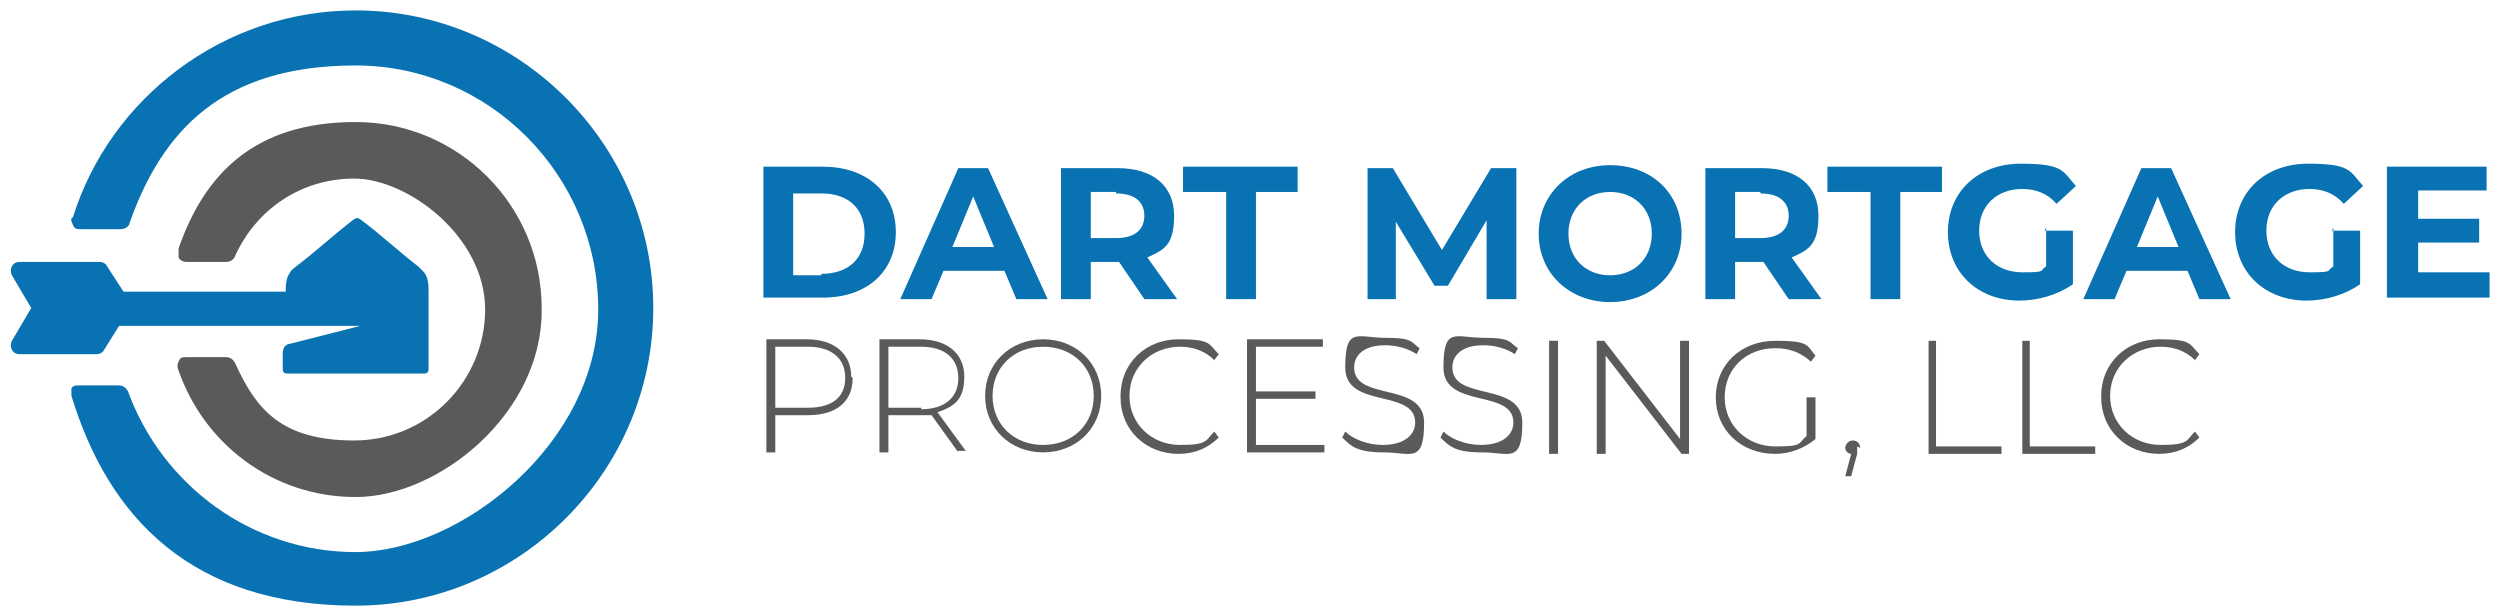 <?xml version="1.0" encoding="UTF-8"?>
<svg id="Layer_1" xmlns="http://www.w3.org/2000/svg" version="1.1" viewBox="0 0 168 41">
  <!-- Generator: Adobe Illustrator 29.2.1, SVG Export Plug-In . SVG Version: 2.1.0 Build 116)  -->
  <defs>
    <style>
      .st0, .st1 {
        fill-rule: evenodd;
      }

      .st0, .st2 {
        fill: #585a5c;
      }

      .st1, .st3 {
        fill: #0872b2;
      }
    </style>
  </defs>
  <g>
    <path class="st3" d="M51.3,11.2h4c2.9,0,4.9,1.7,4.9,4.4s-2,4.4-4.9,4.4h-4v-8.8ZM55.2,18.4c1.8,0,2.9-1,2.9-2.7s-1.1-2.7-2.9-2.7h-1.9v5.5h1.9Z"/>
    <path class="st3" d="M67.5,18.2h-4.1l-.8,1.9h-2.1l3.9-8.8h2l4,8.8h-2.1l-.8-1.9ZM66.8,16.6l-1.4-3.4-1.4,3.4h2.8Z"/>
    <path class="st3" d="M76.9,20.1l-1.7-2.5h-1.9v2.5h-2v-8.8h3.8c2.4,0,3.8,1.2,3.8,3.2s-.7,2.3-1.8,2.8l2,2.8h-2.2ZM75,12.9h-1.7v3.1h1.7c1.3,0,1.9-.6,1.9-1.5s-.6-1.5-1.9-1.5Z"/>
    <path class="st3" d="M82.3,12.9h-2.8v-1.7h7.7v1.7h-2.8v7.2h-2v-7.2Z"/>
    <path class="st3" d="M99.9,20.1v-5.3s-2.6,4.4-2.6,4.4h-.9l-2.6-4.3v5.2h-1.9v-8.8h1.7l3.3,5.5,3.3-5.5h1.7v8.8s-1.9,0-1.9,0Z"/>
    <path class="st3" d="M103.4,15.7c0-2.6,2-4.6,4.8-4.6s4.8,1.9,4.8,4.6-2.1,4.6-4.8,4.6-4.8-1.9-4.8-4.6ZM111,15.7c0-1.7-1.2-2.8-2.8-2.8s-2.8,1.1-2.8,2.8,1.2,2.8,2.8,2.8,2.8-1.1,2.8-2.8Z"/>
    <path class="st3" d="M120.2,20.1l-1.7-2.5h-1.9v2.5h-2v-8.8h3.8c2.4,0,3.8,1.2,3.8,3.2s-.7,2.3-1.8,2.8l2,2.8h-2.2ZM118.3,12.9h-1.7v3.1h1.7c1.3,0,1.9-.6,1.9-1.5s-.6-1.5-1.9-1.5Z"/>
    <path class="st3" d="M125.6,12.9h-2.8v-1.7h7.7v1.7h-2.8v7.2h-2v-7.2Z"/>
    <path class="st3" d="M137.4,15.5h1.9v3.6c-1,.7-2.3,1.1-3.6,1.1-2.8,0-4.8-1.9-4.8-4.6s2-4.6,4.9-4.6,2.8.5,3.7,1.5l-1.3,1.2c-.6-.7-1.4-1-2.3-1-1.7,0-2.9,1.1-2.9,2.8s1.2,2.8,2.9,2.8,1.1-.1,1.6-.4v-2.6Z"/>
    <path class="st3" d="M147,18.2h-4.1l-.8,1.9h-2.1l3.9-8.8h2l4,8.8h-2.1l-.8-1.9ZM146.4,16.6l-1.4-3.4-1.4,3.4h2.8Z"/>
    <path class="st3" d="M156.7,15.5h1.9v3.6c-1,.7-2.3,1.1-3.6,1.1-2.8,0-4.8-1.9-4.8-4.6s2-4.6,4.9-4.6,2.8.5,3.7,1.5l-1.3,1.2c-.6-.7-1.4-1-2.3-1-1.7,0-2.9,1.1-2.9,2.8s1.2,2.8,2.9,2.8,1.1-.1,1.6-.4v-2.6Z"/>
    <path class="st3" d="M167.3,18.4v1.6h-6.9v-8.8h6.7v1.6h-4.6v1.9h4.1v1.6h-4.1v2h4.8Z"/>
    <path class="st2" d="M57.3,25.4c0,1.6-1.1,2.5-3,2.5h-2.2v2.5h-.6v-7.6h2.7c1.9,0,3,1,3,2.5ZM56.8,25.4c0-1.3-.9-2.1-2.5-2.1h-2.2v4.1h2.2c1.6,0,2.5-.7,2.5-2Z"/>
    <path class="st2" d="M64.4,30.4l-1.8-2.5c-.2,0-.5,0-.7,0h-2.2v2.5h-.6v-7.6h2.7c1.9,0,3,1,3,2.5s-.6,2-1.8,2.4l1.9,2.6h-.6ZM61.9,27.5c1.6,0,2.5-.8,2.5-2.1s-.9-2.1-2.5-2.1h-2.2v4.1h2.2Z"/>
    <path class="st2" d="M66.2,26.6c0-2.2,1.7-3.8,3.9-3.8s3.9,1.6,3.9,3.8-1.7,3.8-3.9,3.8-3.9-1.6-3.9-3.8ZM73.5,26.6c0-1.9-1.4-3.3-3.4-3.3s-3.4,1.4-3.4,3.3,1.4,3.3,3.4,3.3,3.4-1.4,3.4-3.3Z"/>
    <path class="st2" d="M75.3,26.6c0-2.2,1.7-3.8,3.9-3.8s2,.3,2.7,1l-.3.4c-.6-.6-1.4-.9-2.3-.9-1.9,0-3.4,1.4-3.4,3.3s1.5,3.3,3.4,3.3,1.7-.3,2.3-.9l.3.4c-.7.7-1.6,1.1-2.7,1.1-2.2,0-3.9-1.6-3.9-3.8Z"/>
    <path class="st2" d="M89,29.9v.5h-5.2v-7.6h5.1v.5h-4.5v3h4v.5h-4v3.1h4.7Z"/>
    <path class="st2" d="M90.2,29.4l.2-.4c.5.5,1.5.9,2.5.9,1.5,0,2.2-.7,2.2-1.5,0-2.3-4.7-.9-4.7-3.7s.8-2,2.7-2,1.7.3,2.3.7l-.2.4c-.6-.4-1.4-.6-2.1-.6-1.5,0-2.1.7-2.1,1.5,0,2.3,4.7.9,4.7,3.7s-.9,2-2.7,2-2.2-.4-2.8-1Z"/>
    <path class="st2" d="M96.8,29.4l.2-.4c.5.5,1.5.9,2.5.9,1.5,0,2.2-.7,2.2-1.5,0-2.3-4.7-.9-4.7-3.7s.8-2,2.7-2,1.7.3,2.3.7l-.2.4c-.6-.4-1.4-.6-2.1-.6-1.5,0-2.1.7-2.1,1.5,0,2.3,4.7.9,4.7,3.7s-.9,2-2.7,2-2.2-.4-2.8-1Z"/>
    <path class="st2" d="M104.1,22.9h.6v7.6h-.6v-7.6Z"/>
    <path class="st2" d="M113.5,22.9v7.6h-.5l-5.1-6.6v6.6h-.6v-7.6h.5l5.1,6.6v-6.6h.6Z"/>
    <path class="st2" d="M121.5,26.7h.5v2.8c-.7.6-1.7,1-2.7,1-2.3,0-4-1.6-4-3.8s1.7-3.8,4-3.8,2.1.3,2.7,1l-.3.4c-.7-.6-1.4-.9-2.4-.9-2,0-3.4,1.4-3.4,3.3s1.5,3.3,3.4,3.3,1.5-.2,2.1-.7v-2.6Z"/>
    <path class="st2" d="M124.8,30c0,.2,0,.3,0,.5l-.4,1.5h-.4l.4-1.5c-.2,0-.4-.2-.4-.4s.2-.5.5-.5.5.2.5.5Z"/>
    <path class="st2" d="M129.5,22.9h.6v7.1h4.4v.5h-4.9v-7.6Z"/>
    <path class="st2" d="M135.8,22.9h.6v7.1h4.4v.5h-4.9v-7.6Z"/>
    <path class="st2" d="M141.2,26.6c0-2.2,1.7-3.8,3.9-3.8s2,.3,2.7,1l-.3.4c-.6-.6-1.4-.9-2.3-.9-1.9,0-3.4,1.4-3.4,3.3s1.5,3.3,3.4,3.3,1.7-.3,2.3-.9l.3.4c-.7.7-1.6,1.1-2.7,1.1-2.2,0-3.9-1.6-3.9-3.8Z"/>
  </g>
  <g>
    <path class="st1" d="M23.9.7c11,0,20,9,20,20s-9,20-20,20-16.6-5.9-19.1-14.1c0-.2,0-.4,0-.5.1-.2.3-.2.5-.2h2.7c.3,0,.5.2.6.4,2.3,6.3,8.3,10.8,15.3,10.8s16.3-7.3,16.3-16.3S32.9,4.4,23.9,4.4s-13,4.4-15.2,10.6c0,.2-.3.4-.6.4h-2.7c-.2,0-.4,0-.5-.3-.1-.2-.2-.4,0-.5C7.4,6.6,15,.7,23.9.7h0Z"/>
    <path class="st0" d="M36.4,20.7h0c0-6.9-5.6-12.5-12.5-12.5s-10.2,3.6-11.9,8.5c0,.2,0,.4,0,.6.1.2.3.3.5.3h2.7c.2,0,.5-.1.6-.4,1.4-3.1,4.4-5.2,8-5.2s8.8,3.9,8.8,8.8h0s0,0,0,0c0,4.8-3.9,8.8-8.8,8.8s-6.6-2.1-8-5.2c-.1-.2-.3-.4-.6-.4h-2.7c-.2,0-.4,0-.5.3-.1.2-.1.4,0,.6,1.7,4.9,6.3,8.5,11.9,8.5s12.5-5.6,12.5-12.5h0Z"/>
    <path class="st1" d="M23.9,25.1h4.6c.2,0,.3-.1.3-.3v-5.1c0-.5,0-1-.3-1.4-.1-.1-.3-.3-.4-.4-1.3-1-2.6-2.2-3.8-3.1-.3-.2-.3-.2-.6,0-1.3,1-2.6,2.2-3.8,3.1-.1.1-.3.2-.4.4-.3.4-.3.9-.3,1.3h-10.9l-1.1-1.7c-.1-.2-.3-.3-.5-.3H1.3c-.2,0-.4.1-.5.3-.1.2-.1.4,0,.6l1.3,2.2-1.3,2.2c-.1.2-.1.4,0,.6.1.2.3.3.5.3h5.2c.2,0,.4-.1.5-.3l1-1.6h16.2l-4.7,1.2c-.3,0-.5.3-.5.6v1.1c0,.2.1.3.3.3h4.6Z"/>
  </g>
</svg>
